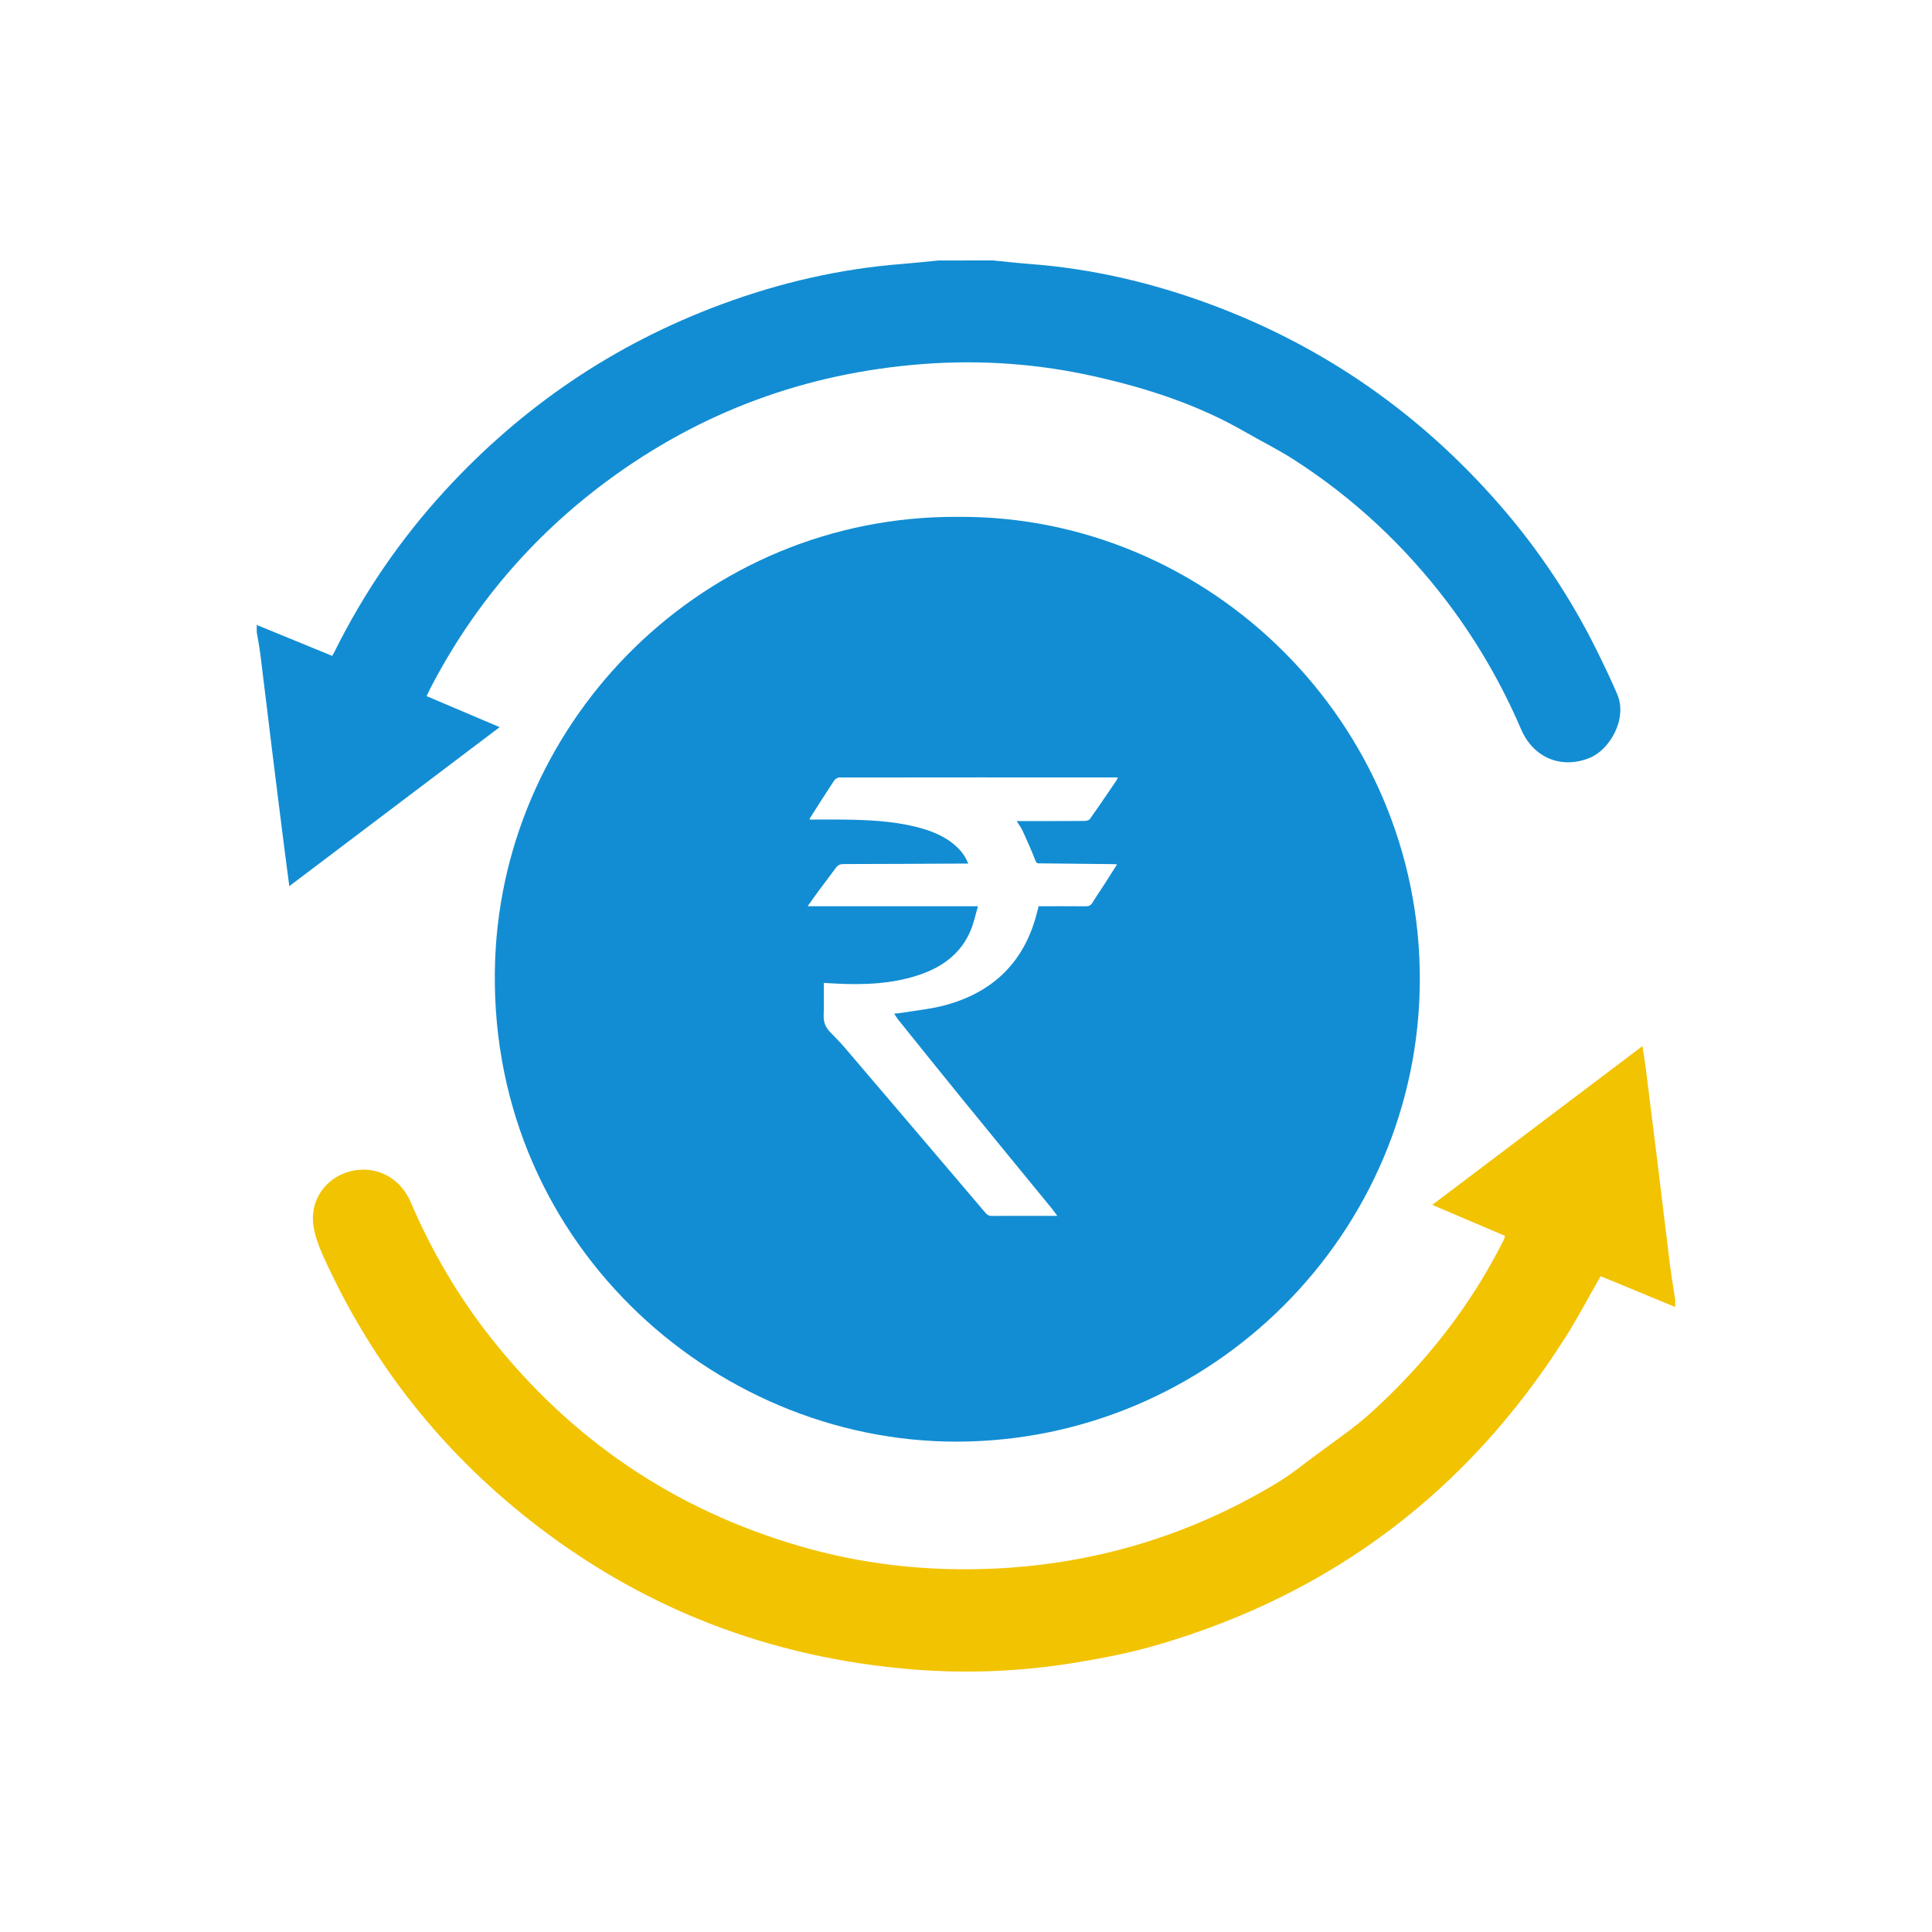 <?xml version="1.0" encoding="utf-8"?>
<!-- Generator: Adobe Illustrator 16.0.0, SVG Export Plug-In . SVG Version: 6.00 Build 0)  -->
<!DOCTYPE svg PUBLIC "-//W3C//DTD SVG 1.1//EN" "http://www.w3.org/Graphics/SVG/1.1/DTD/svg11.dtd">
<svg version="1.1" id="Layer_1" xmlns="http://www.w3.org/2000/svg" xmlns:xlink="http://www.w3.org/1999/xlink" x="0px" y="0px"
	 width="48px" height="48px" viewBox="0 0 48 48" enable-background="new 0 0 48 48" xml:space="preserve">
<g>
	<path fill="#F2C300" d="M41.619,32.472c-0.564-0.233-1.129-0.467-1.693-0.7c-0.055-0.022-0.109-0.045-0.16-0.065
		c-0.297,0.518-0.57,1.042-0.886,1.538c-2.417,3.802-5.78,6.351-10.11,7.618c-0.678,0.198-1.363,0.333-2.057,0.446
		c-1.334,0.219-2.677,0.275-4.021,0.168c-3.567-0.285-6.773-1.523-9.58-3.749c-2.13-1.688-3.786-3.767-4.947-6.229
		c-0.157-0.333-0.323-0.681-0.377-1.039c-0.099-0.646,0.311-1.205,0.911-1.358c0.624-0.161,1.238,0.141,1.503,0.762
		c0.515,1.202,1.167,2.322,1.976,3.351c2.012,2.556,4.58,4.294,7.701,5.201c1.57,0.457,3.176,0.63,4.813,0.556
		c2.529-0.116,4.873-0.826,7.037-2.13c0.341-0.206,0.653-0.459,0.973-0.698c0.464-0.346,0.949-0.67,1.375-1.059
		c1.349-1.228,2.463-2.643,3.282-4.278c0.013-0.026,0.019-0.055,0.034-0.102c-0.595-0.253-1.182-0.502-1.809-0.77
		c1.746-1.32,3.467-2.62,5.223-3.946c0.033,0.225,0.065,0.419,0.09,0.614c0.103,0.815,0.203,1.631,0.304,2.447
		c0.095,0.778,0.187,1.559,0.284,2.337c0.038,0.303,0.089,0.604,0.135,0.905C41.619,32.352,41.619,32.411,41.619,32.472z"/>
	<path fill="#128DD3" d="M24.676,6.471c0.297,0.028,0.594,0.064,0.892,0.086c1.56,0.116,3.065,0.469,4.528,1.012
		c2.83,1.053,5.226,2.738,7.201,5.018c0.945,1.091,1.738,2.287,2.379,3.582c0.174,0.354,0.346,0.711,0.502,1.074
		c0.266,0.622-0.188,1.386-0.684,1.587c-0.693,0.282-1.393,0.008-1.703-0.712c-0.481-1.117-1.082-2.163-1.814-3.134
		c-1.068-1.415-2.343-2.608-3.833-3.566c-0.394-0.252-0.815-0.46-1.221-0.694C29.77,10.06,28.52,9.652,27.23,9.36
		c-1.42-0.323-2.861-0.426-4.31-0.315c-2.9,0.222-5.531,1.19-7.868,2.928c-1.846,1.374-3.3,3.084-4.36,5.128
		c-0.03,0.058-0.056,0.117-0.093,0.194c0.604,0.257,1.191,0.506,1.815,0.771c-1.746,1.32-3.468,2.622-5.226,3.95
		c-0.047-0.36-0.092-0.689-0.133-1.018c-0.101-0.801-0.203-1.602-0.301-2.404c-0.096-0.779-0.188-1.559-0.286-2.338
		c-0.022-0.184-0.059-0.365-0.089-0.548c0-0.06,0-0.12,0-0.181c0.624,0.255,1.247,0.511,1.874,0.768
		c0.027-0.048,0.046-0.08,0.063-0.113c0.724-1.458,1.636-2.789,2.734-3.987c1.92-2.094,4.21-3.648,6.877-4.635
		c1.447-0.536,2.94-0.882,4.482-1.002c0.305-0.024,0.609-0.058,0.914-0.087C23.775,6.471,24.225,6.471,24.676,6.471z"/>
	<path fill="#128DD3" d="M23.795,12.841c-6.289-0.033-11.267,5.01-11.493,10.998c-0.261,6.924,5.378,11.989,11.471,11.978
		c6.32-0.012,11.493-5.163,11.502-11.483C35.287,17.979,30.062,12.796,23.795,12.841z M25.411,20.65
		c0.112,0.245,0.221,0.491,0.318,0.74c0.027,0.067,0.063,0.06,0.109,0.06c0.604,0.006,1.208,0.012,1.812,0.019
		c0.029,0,0.057,0.002,0.103,0.005c-0.103,0.164-0.198,0.316-0.296,0.468c-0.105,0.162-0.215,0.321-0.314,0.484
		c-0.042,0.068-0.091,0.092-0.171,0.091c-0.385-0.004-0.771-0.002-1.167-0.002c-0.018,0.071-0.035,0.142-0.055,0.211
		c-0.316,1.193-1.093,1.932-2.271,2.249c-0.349,0.094-0.713,0.128-1.07,0.188c-0.059,0.01-0.117,0.013-0.194,0.02
		c0.042,0.062,0.073,0.115,0.111,0.163c0.52,0.646,1.039,1.294,1.563,1.937c0.744,0.915,1.492,1.825,2.238,2.736
		c0.043,0.053,0.084,0.11,0.142,0.189c-0.262,0-0.497,0-0.733,0c-0.297,0-0.593-0.002-0.89,0.002
		c-0.069,0.001-0.114-0.02-0.159-0.073c-1.166-1.373-2.334-2.743-3.503-4.113c-0.113-0.132-0.238-0.255-0.358-0.381
		c-0.11-0.114-0.168-0.243-0.162-0.409c0.01-0.266,0.003-0.532,0.003-0.814c0.104,0.006,0.202,0.011,0.3,0.017
		c0.7,0.034,1.395,0.011,2.066-0.215c0.578-0.194,1.044-0.529,1.285-1.111c0.077-0.185,0.118-0.385,0.18-0.596
		c-1.427,0-2.818,0-4.232,0c0.101-0.142,0.189-0.269,0.281-0.393c0.139-0.188,0.283-0.372,0.419-0.561
		c0.052-0.07,0.108-0.094,0.195-0.094c0.986-0.001,1.972-0.007,2.957-0.012c0.04,0,0.08,0,0.138,0
		c-0.069-0.175-0.168-0.306-0.29-0.419c-0.291-0.271-0.65-0.405-1.027-0.498c-0.587-0.143-1.187-0.167-1.788-0.176
		c-0.277-0.004-0.554,0-0.84,0c0.008-0.02,0.011-0.034,0.018-0.045c0.197-0.309,0.393-0.619,0.595-0.924
		c0.025-0.038,0.084-0.076,0.127-0.076c2.286-0.004,4.573-0.002,6.859-0.002c0.019,0,0.035,0.002,0.065,0.004
		c-0.02,0.036-0.033,0.065-0.051,0.092c-0.213,0.311-0.424,0.625-0.643,0.933c-0.021,0.033-0.086,0.052-0.13,0.052
		c-0.52,0.004-1.038,0.003-1.556,0.003c-0.039,0-0.078,0-0.137,0C25.318,20.493,25.374,20.567,25.411,20.65z"/>
</g>
</svg>
